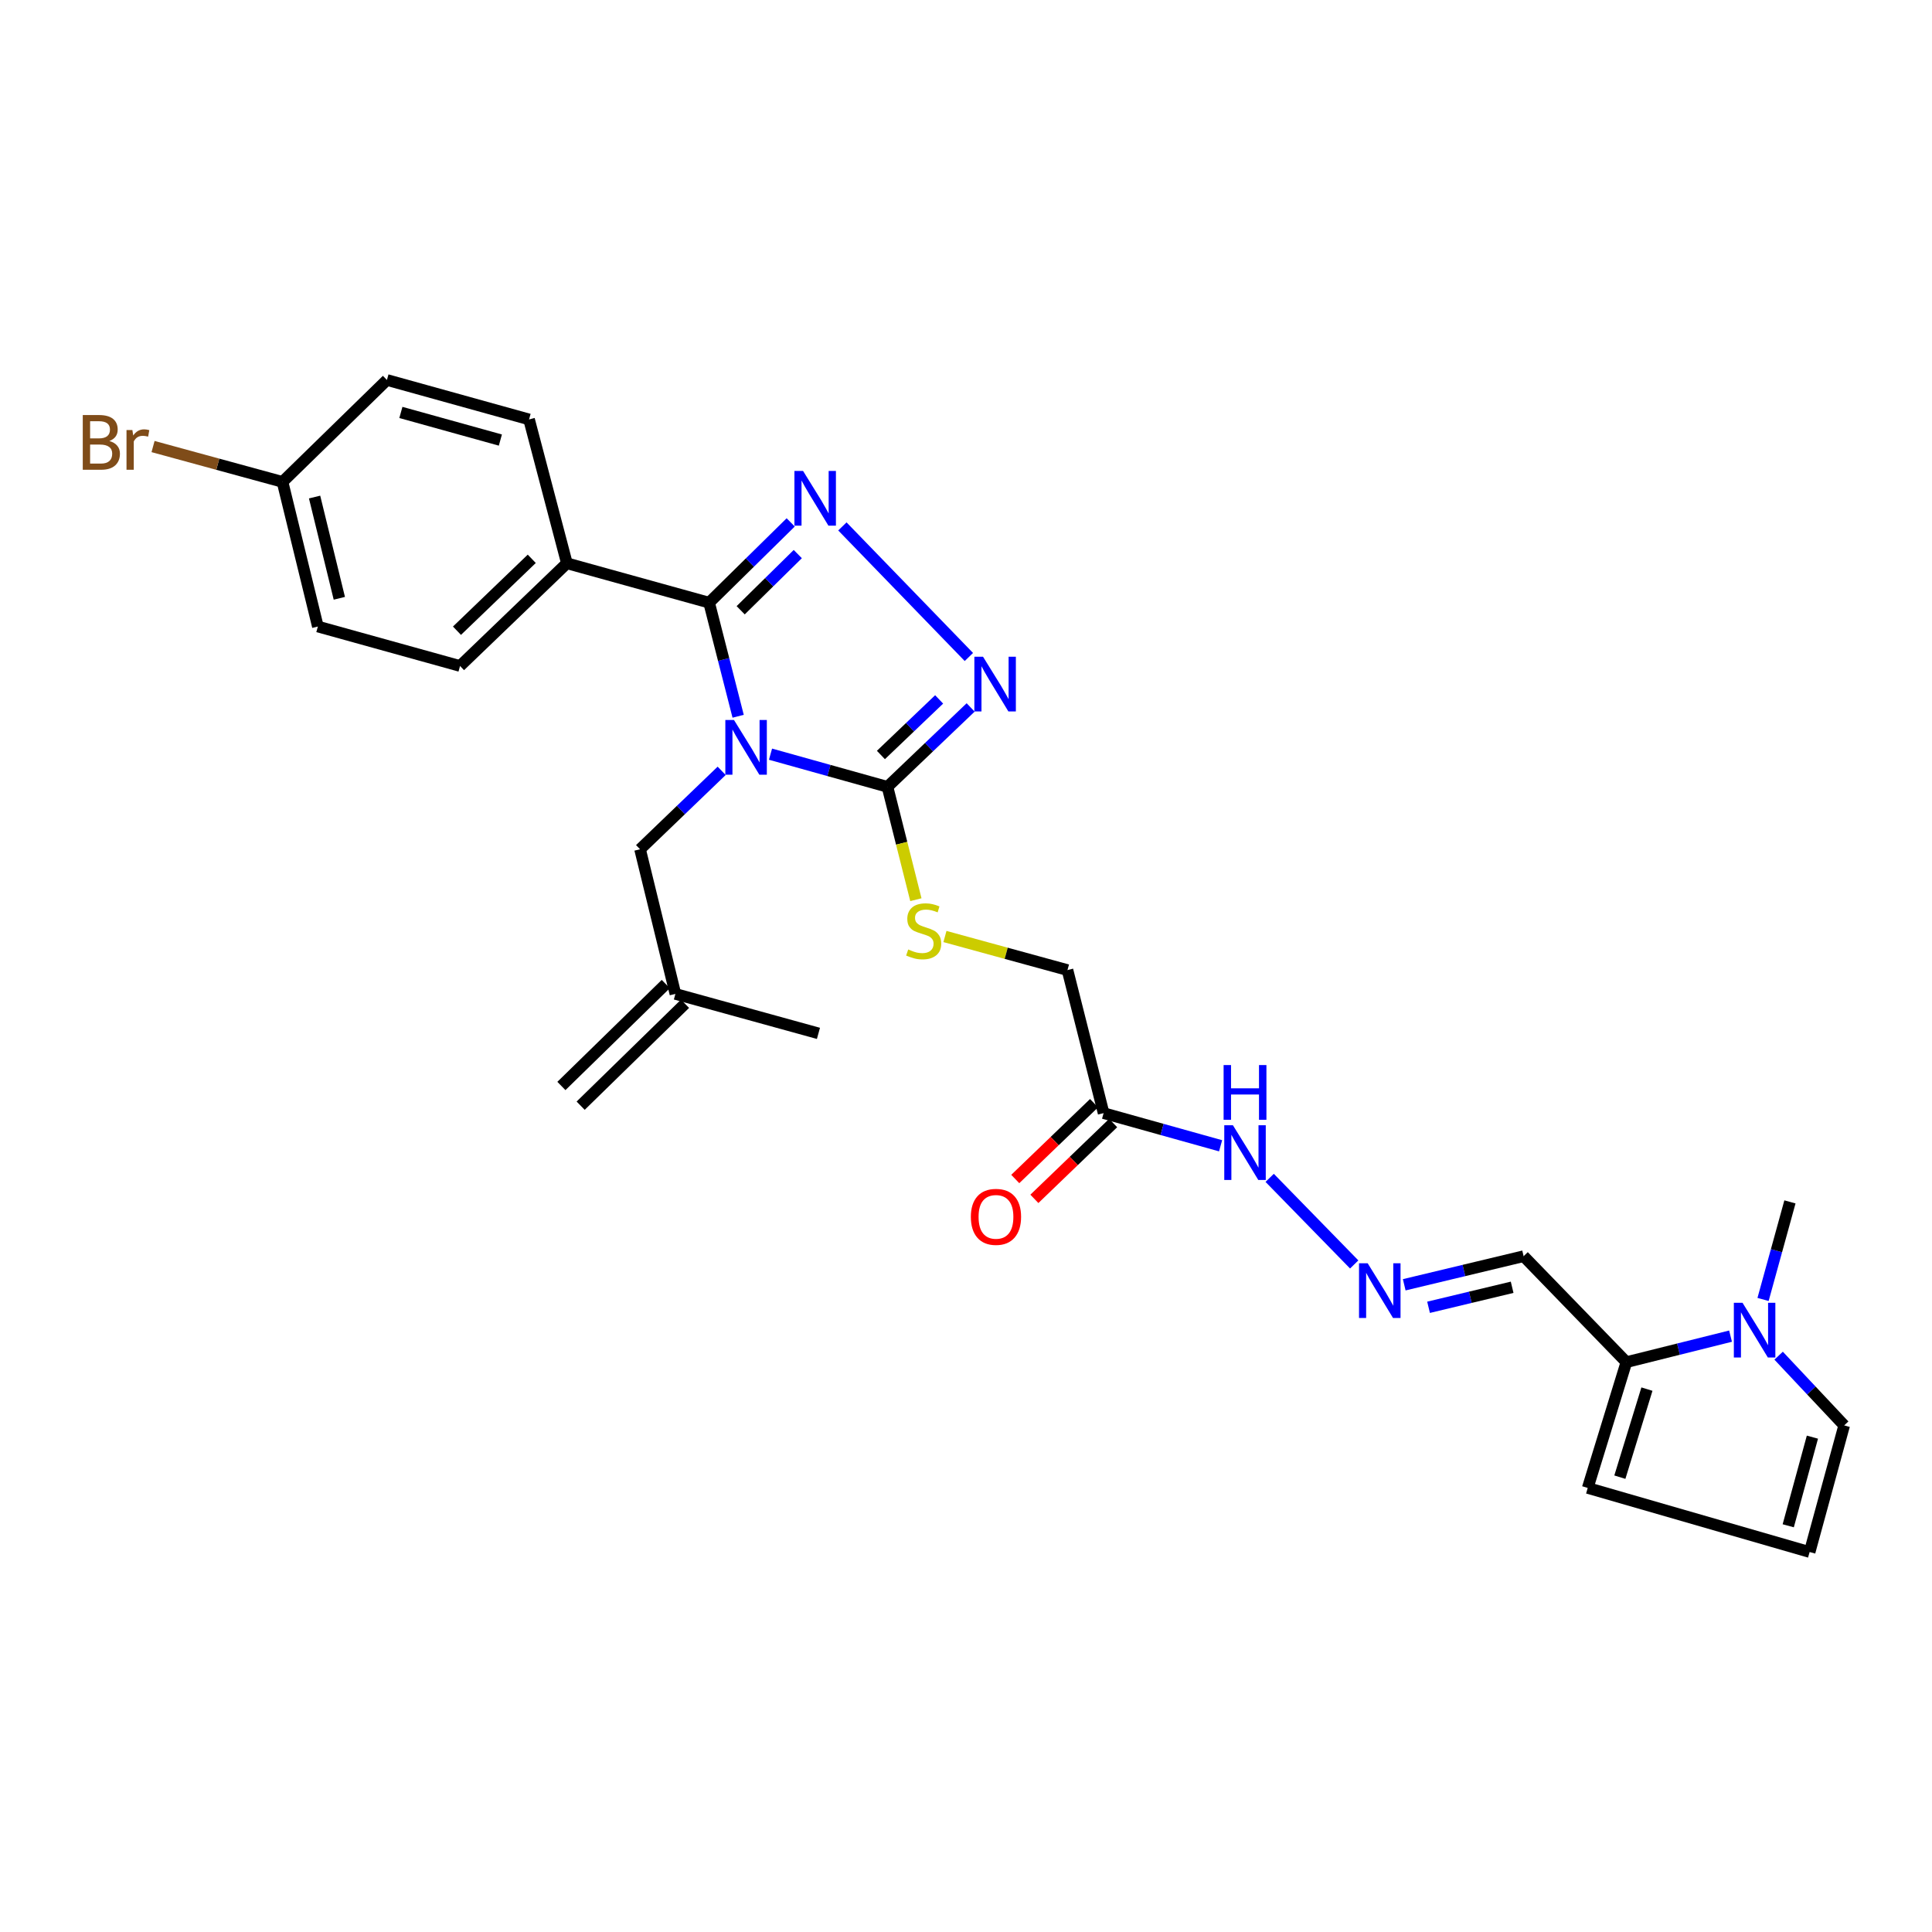<?xml version='1.0' encoding='iso-8859-1'?>
<svg version='1.1' baseProfile='full'
              xmlns='http://www.w3.org/2000/svg'
                      xmlns:rdkit='http://www.rdkit.org/xml'
                      xmlns:xlink='http://www.w3.org/1999/xlink'
                  xml:space='preserve'
width='1000px' height='1000px' viewBox='0 0 1000 1000'>
<!-- END OF HEADER -->
<rect style='opacity:1.0;fill:#FFFFFF;stroke:none' width='1000' height='1000' x='0' y='0'> </rect>
<path class='bond-0' d='M 382.062,370.734 L 374.549,341.336' style='fill:none;fill-rule:evenodd;stroke:#0000FF;stroke-width:6px;stroke-linecap:butt;stroke-linejoin:miter;stroke-opacity:1' />
<path class='bond-0' d='M 374.549,341.336 L 367.036,311.938' style='fill:none;fill-rule:evenodd;stroke:#000000;stroke-width:6px;stroke-linecap:butt;stroke-linejoin:miter;stroke-opacity:1' />
<path class='bond-2' d='M 398.814,390.357 L 429.083,398.811' style='fill:none;fill-rule:evenodd;stroke:#0000FF;stroke-width:6px;stroke-linecap:butt;stroke-linejoin:miter;stroke-opacity:1' />
<path class='bond-2' d='M 429.083,398.811 L 459.352,407.265' style='fill:none;fill-rule:evenodd;stroke:#000000;stroke-width:6px;stroke-linecap:butt;stroke-linejoin:miter;stroke-opacity:1' />
<path class='bond-6' d='M 373.531,398.98 L 352.413,419.281' style='fill:none;fill-rule:evenodd;stroke:#0000FF;stroke-width:6px;stroke-linecap:butt;stroke-linejoin:miter;stroke-opacity:1' />
<path class='bond-6' d='M 352.413,419.281 L 331.295,439.582' style='fill:none;fill-rule:evenodd;stroke:#000000;stroke-width:6px;stroke-linecap:butt;stroke-linejoin:miter;stroke-opacity:1' />
<path class='bond-1' d='M 367.036,311.938 L 388.151,291.164' style='fill:none;fill-rule:evenodd;stroke:#000000;stroke-width:6px;stroke-linecap:butt;stroke-linejoin:miter;stroke-opacity:1' />
<path class='bond-1' d='M 388.151,291.164 L 409.266,270.391' style='fill:none;fill-rule:evenodd;stroke:#0000FF;stroke-width:6px;stroke-linecap:butt;stroke-linejoin:miter;stroke-opacity:1' />
<path class='bond-1' d='M 383.375,315.874 L 398.155,301.333' style='fill:none;fill-rule:evenodd;stroke:#000000;stroke-width:6px;stroke-linecap:butt;stroke-linejoin:miter;stroke-opacity:1' />
<path class='bond-1' d='M 398.155,301.333 L 412.935,286.791' style='fill:none;fill-rule:evenodd;stroke:#0000FF;stroke-width:6px;stroke-linecap:butt;stroke-linejoin:miter;stroke-opacity:1' />
<path class='bond-9' d='M 367.036,311.938 L 293.423,291.547' style='fill:none;fill-rule:evenodd;stroke:#000000;stroke-width:6px;stroke-linecap:butt;stroke-linejoin:miter;stroke-opacity:1' />
<path class='bond-28' d='M 436.017,272.471 L 501.49,340.055' style='fill:none;fill-rule:evenodd;stroke:#0000FF;stroke-width:6px;stroke-linecap:butt;stroke-linejoin:miter;stroke-opacity:1' />
<path class='bond-3' d='M 459.352,407.265 L 480.878,386.715' style='fill:none;fill-rule:evenodd;stroke:#000000;stroke-width:6px;stroke-linecap:butt;stroke-linejoin:miter;stroke-opacity:1' />
<path class='bond-3' d='M 480.878,386.715 L 502.405,366.165' style='fill:none;fill-rule:evenodd;stroke:#0000FF;stroke-width:6px;stroke-linecap:butt;stroke-linejoin:miter;stroke-opacity:1' />
<path class='bond-3' d='M 455.96,390.782 L 471.028,376.397' style='fill:none;fill-rule:evenodd;stroke:#000000;stroke-width:6px;stroke-linecap:butt;stroke-linejoin:miter;stroke-opacity:1' />
<path class='bond-3' d='M 471.028,376.397 L 486.097,362.012' style='fill:none;fill-rule:evenodd;stroke:#0000FF;stroke-width:6px;stroke-linecap:butt;stroke-linejoin:miter;stroke-opacity:1' />
<path class='bond-7' d='M 459.352,407.265 L 466.704,436.471' style='fill:none;fill-rule:evenodd;stroke:#000000;stroke-width:6px;stroke-linecap:butt;stroke-linejoin:miter;stroke-opacity:1' />
<path class='bond-7' d='M 466.704,436.471 L 474.056,465.678' style='fill:none;fill-rule:evenodd;stroke:#CCCC00;stroke-width:6px;stroke-linecap:butt;stroke-linejoin:miter;stroke-opacity:1' />
<path class='bond-4' d='M 895.728,691.583 L 868.772,698.314' style='fill:none;fill-rule:evenodd;stroke:#0000FF;stroke-width:6px;stroke-linecap:butt;stroke-linejoin:miter;stroke-opacity:1' />
<path class='bond-4' d='M 868.772,698.314 L 841.816,705.045' style='fill:none;fill-rule:evenodd;stroke:#000000;stroke-width:6px;stroke-linecap:butt;stroke-linejoin:miter;stroke-opacity:1' />
<path class='bond-12' d='M 920.61,701.697 L 937.578,719.744' style='fill:none;fill-rule:evenodd;stroke:#0000FF;stroke-width:6px;stroke-linecap:butt;stroke-linejoin:miter;stroke-opacity:1' />
<path class='bond-12' d='M 937.578,719.744 L 954.545,737.79' style='fill:none;fill-rule:evenodd;stroke:#000000;stroke-width:6px;stroke-linecap:butt;stroke-linejoin:miter;stroke-opacity:1' />
<path class='bond-26' d='M 912.554,672.593 L 919.511,647.345' style='fill:none;fill-rule:evenodd;stroke:#0000FF;stroke-width:6px;stroke-linecap:butt;stroke-linejoin:miter;stroke-opacity:1' />
<path class='bond-26' d='M 919.511,647.345 L 926.468,622.097' style='fill:none;fill-rule:evenodd;stroke:#000000;stroke-width:6px;stroke-linecap:butt;stroke-linejoin:miter;stroke-opacity:1' />
<path class='bond-5' d='M 841.816,705.045 L 788.625,650.198' style='fill:none;fill-rule:evenodd;stroke:#000000;stroke-width:6px;stroke-linecap:butt;stroke-linejoin:miter;stroke-opacity:1' />
<path class='bond-14' d='M 841.816,705.045 L 821.798,770.155' style='fill:none;fill-rule:evenodd;stroke:#000000;stroke-width:6px;stroke-linecap:butt;stroke-linejoin:miter;stroke-opacity:1' />
<path class='bond-14' d='M 852.448,719.003 L 838.435,764.58' style='fill:none;fill-rule:evenodd;stroke:#000000;stroke-width:6px;stroke-linecap:butt;stroke-linejoin:miter;stroke-opacity:1' />
<path class='bond-16' d='M 331.295,439.582 L 349.586,514.447' style='fill:none;fill-rule:evenodd;stroke:#000000;stroke-width:6px;stroke-linecap:butt;stroke-linejoin:miter;stroke-opacity:1' />
<path class='bond-18' d='M 489.103,484.734 L 520.813,493.421' style='fill:none;fill-rule:evenodd;stroke:#CCCC00;stroke-width:6px;stroke-linecap:butt;stroke-linejoin:miter;stroke-opacity:1' />
<path class='bond-18' d='M 520.813,493.421 L 552.523,502.108' style='fill:none;fill-rule:evenodd;stroke:#000000;stroke-width:6px;stroke-linecap:butt;stroke-linejoin:miter;stroke-opacity:1' />
<path class='bond-8' d='M 571.225,576.149 L 552.523,502.108' style='fill:none;fill-rule:evenodd;stroke:#000000;stroke-width:6px;stroke-linecap:butt;stroke-linejoin:miter;stroke-opacity:1' />
<path class='bond-15' d='M 571.225,576.149 L 601.502,584.603' style='fill:none;fill-rule:evenodd;stroke:#000000;stroke-width:6px;stroke-linecap:butt;stroke-linejoin:miter;stroke-opacity:1' />
<path class='bond-15' d='M 601.502,584.603 L 631.778,593.057' style='fill:none;fill-rule:evenodd;stroke:#0000FF;stroke-width:6px;stroke-linecap:butt;stroke-linejoin:miter;stroke-opacity:1' />
<path class='bond-17' d='M 566.28,571.01 L 545.891,590.63' style='fill:none;fill-rule:evenodd;stroke:#000000;stroke-width:6px;stroke-linecap:butt;stroke-linejoin:miter;stroke-opacity:1' />
<path class='bond-17' d='M 545.891,590.63 L 525.502,610.251' style='fill:none;fill-rule:evenodd;stroke:#FF0000;stroke-width:6px;stroke-linecap:butt;stroke-linejoin:miter;stroke-opacity:1' />
<path class='bond-17' d='M 576.171,581.288 L 555.782,600.909' style='fill:none;fill-rule:evenodd;stroke:#000000;stroke-width:6px;stroke-linecap:butt;stroke-linejoin:miter;stroke-opacity:1' />
<path class='bond-17' d='M 555.782,600.909 L 535.393,620.529' style='fill:none;fill-rule:evenodd;stroke:#FF0000;stroke-width:6px;stroke-linecap:butt;stroke-linejoin:miter;stroke-opacity:1' />
<path class='bond-19' d='M 293.423,291.547 L 238.116,344.714' style='fill:none;fill-rule:evenodd;stroke:#000000;stroke-width:6px;stroke-linecap:butt;stroke-linejoin:miter;stroke-opacity:1' />
<path class='bond-19' d='M 275.241,289.239 L 236.527,326.456' style='fill:none;fill-rule:evenodd;stroke:#000000;stroke-width:6px;stroke-linecap:butt;stroke-linejoin:miter;stroke-opacity:1' />
<path class='bond-20' d='M 293.423,291.547 L 273.841,217.094' style='fill:none;fill-rule:evenodd;stroke:#000000;stroke-width:6px;stroke-linecap:butt;stroke-linejoin:miter;stroke-opacity:1' />
<path class='bond-10' d='M 700.936,654.478 L 657.181,609.66' style='fill:none;fill-rule:evenodd;stroke:#0000FF;stroke-width:6px;stroke-linecap:butt;stroke-linejoin:miter;stroke-opacity:1' />
<path class='bond-11' d='M 726.826,665.005 L 757.725,657.601' style='fill:none;fill-rule:evenodd;stroke:#0000FF;stroke-width:6px;stroke-linecap:butt;stroke-linejoin:miter;stroke-opacity:1' />
<path class='bond-11' d='M 757.725,657.601 L 788.625,650.198' style='fill:none;fill-rule:evenodd;stroke:#000000;stroke-width:6px;stroke-linecap:butt;stroke-linejoin:miter;stroke-opacity:1' />
<path class='bond-11' d='M 739.419,676.656 L 761.049,671.473' style='fill:none;fill-rule:evenodd;stroke:#0000FF;stroke-width:6px;stroke-linecap:butt;stroke-linejoin:miter;stroke-opacity:1' />
<path class='bond-11' d='M 761.049,671.473 L 782.679,666.291' style='fill:none;fill-rule:evenodd;stroke:#000000;stroke-width:6px;stroke-linecap:butt;stroke-linejoin:miter;stroke-opacity:1' />
<path class='bond-30' d='M 954.545,737.79 L 936.667,803.328' style='fill:none;fill-rule:evenodd;stroke:#000000;stroke-width:6px;stroke-linecap:butt;stroke-linejoin:miter;stroke-opacity:1' />
<path class='bond-30' d='M 938.102,743.867 L 925.587,789.743' style='fill:none;fill-rule:evenodd;stroke:#000000;stroke-width:6px;stroke-linecap:butt;stroke-linejoin:miter;stroke-opacity:1' />
<path class='bond-13' d='M 936.667,803.328 L 821.798,770.155' style='fill:none;fill-rule:evenodd;stroke:#000000;stroke-width:6px;stroke-linecap:butt;stroke-linejoin:miter;stroke-opacity:1' />
<path class='bond-21' d='M 344.603,509.344 L 290.58,562.099' style='fill:none;fill-rule:evenodd;stroke:#000000;stroke-width:6px;stroke-linecap:butt;stroke-linejoin:miter;stroke-opacity:1' />
<path class='bond-21' d='M 354.569,519.55 L 300.546,572.305' style='fill:none;fill-rule:evenodd;stroke:#000000;stroke-width:6px;stroke-linecap:butt;stroke-linejoin:miter;stroke-opacity:1' />
<path class='bond-27' d='M 349.586,514.447 L 423.627,534.869' style='fill:none;fill-rule:evenodd;stroke:#000000;stroke-width:6px;stroke-linecap:butt;stroke-linejoin:miter;stroke-opacity:1' />
<path class='bond-24' d='M 238.116,344.714 L 164.527,324.292' style='fill:none;fill-rule:evenodd;stroke:#000000;stroke-width:6px;stroke-linecap:butt;stroke-linejoin:miter;stroke-opacity:1' />
<path class='bond-23' d='M 273.841,217.094 L 200.276,196.672' style='fill:none;fill-rule:evenodd;stroke:#000000;stroke-width:6px;stroke-linecap:butt;stroke-linejoin:miter;stroke-opacity:1' />
<path class='bond-23' d='M 258.991,227.776 L 207.495,213.48' style='fill:none;fill-rule:evenodd;stroke:#000000;stroke-width:6px;stroke-linecap:butt;stroke-linejoin:miter;stroke-opacity:1' />
<path class='bond-22' d='M 146.229,249.427 L 200.276,196.672' style='fill:none;fill-rule:evenodd;stroke:#000000;stroke-width:6px;stroke-linecap:butt;stroke-linejoin:miter;stroke-opacity:1' />
<path class='bond-25' d='M 146.229,249.427 L 112.724,240.279' style='fill:none;fill-rule:evenodd;stroke:#000000;stroke-width:6px;stroke-linecap:butt;stroke-linejoin:miter;stroke-opacity:1' />
<path class='bond-25' d='M 112.724,240.279 L 79.219,231.13' style='fill:none;fill-rule:evenodd;stroke:#7F4C19;stroke-width:6px;stroke-linecap:butt;stroke-linejoin:miter;stroke-opacity:1' />
<path class='bond-29' d='M 146.229,249.427 L 164.527,324.292' style='fill:none;fill-rule:evenodd;stroke:#000000;stroke-width:6px;stroke-linecap:butt;stroke-linejoin:miter;stroke-opacity:1' />
<path class='bond-29' d='M 162.83,257.27 L 175.639,309.676' style='fill:none;fill-rule:evenodd;stroke:#000000;stroke-width:6px;stroke-linecap:butt;stroke-linejoin:miter;stroke-opacity:1' />
<path  class='atom-0' d='M 379.914 372.667
L 389.194 387.667
Q 390.114 389.147, 391.594 391.827
Q 393.074 394.507, 393.154 394.667
L 393.154 372.667
L 396.914 372.667
L 396.914 400.987
L 393.034 400.987
L 383.074 384.587
Q 381.914 382.667, 380.674 380.467
Q 379.474 378.267, 379.114 377.587
L 379.114 400.987
L 375.434 400.987
L 375.434 372.667
L 379.914 372.667
' fill='#0000FF'/>
<path  class='atom-2' d='M 415.671 243.771
L 424.951 258.771
Q 425.871 260.251, 427.351 262.931
Q 428.831 265.611, 428.911 265.771
L 428.911 243.771
L 432.671 243.771
L 432.671 272.091
L 428.791 272.091
L 418.831 255.691
Q 417.671 253.771, 416.431 251.571
Q 415.231 249.371, 414.871 248.691
L 414.871 272.091
L 411.191 272.091
L 411.191 243.771
L 415.671 243.771
' fill='#0000FF'/>
<path  class='atom-4' d='M 508.81 339.914
L 518.09 354.914
Q 519.01 356.394, 520.49 359.074
Q 521.97 361.754, 522.05 361.914
L 522.05 339.914
L 525.81 339.914
L 525.81 368.234
L 521.93 368.234
L 511.97 351.834
Q 510.81 349.914, 509.57 347.714
Q 508.37 345.514, 508.01 344.834
L 508.01 368.234
L 504.33 368.234
L 504.33 339.914
L 508.81 339.914
' fill='#0000FF'/>
<path  class='atom-5' d='M 901.918 674.314
L 911.198 689.314
Q 912.118 690.794, 913.598 693.474
Q 915.078 696.154, 915.158 696.314
L 915.158 674.314
L 918.918 674.314
L 918.918 702.634
L 915.038 702.634
L 905.078 686.234
Q 903.918 684.314, 902.678 682.114
Q 901.478 679.914, 901.118 679.234
L 901.118 702.634
L 897.438 702.634
L 897.438 674.314
L 901.918 674.314
' fill='#0000FF'/>
<path  class='atom-8' d='M 470.094 491.438
Q 470.414 491.558, 471.734 492.118
Q 473.054 492.678, 474.494 493.038
Q 475.974 493.358, 477.414 493.358
Q 480.094 493.358, 481.654 492.078
Q 483.214 490.758, 483.214 488.478
Q 483.214 486.918, 482.414 485.958
Q 481.654 484.998, 480.454 484.478
Q 479.254 483.958, 477.254 483.358
Q 474.734 482.598, 473.214 481.878
Q 471.734 481.158, 470.654 479.638
Q 469.614 478.118, 469.614 475.558
Q 469.614 471.998, 472.014 469.798
Q 474.454 467.598, 479.254 467.598
Q 482.534 467.598, 486.254 469.158
L 485.334 472.238
Q 481.934 470.838, 479.374 470.838
Q 476.614 470.838, 475.094 471.998
Q 473.574 473.118, 473.614 475.078
Q 473.614 476.598, 474.374 477.518
Q 475.174 478.438, 476.294 478.958
Q 477.454 479.478, 479.374 480.078
Q 481.934 480.878, 483.454 481.678
Q 484.974 482.478, 486.054 484.118
Q 487.174 485.718, 487.174 488.478
Q 487.174 492.398, 484.534 494.518
Q 481.934 496.598, 477.574 496.598
Q 475.054 496.598, 473.134 496.038
Q 471.254 495.518, 469.014 494.598
L 470.094 491.438
' fill='#CCCC00'/>
<path  class='atom-11' d='M 707.912 653.876
L 717.192 668.876
Q 718.112 670.356, 719.592 673.036
Q 721.072 675.716, 721.152 675.876
L 721.152 653.876
L 724.912 653.876
L 724.912 682.196
L 721.032 682.196
L 711.072 665.796
Q 709.912 663.876, 708.672 661.676
Q 707.472 659.476, 707.112 658.796
L 707.112 682.196
L 703.432 682.196
L 703.432 653.876
L 707.912 653.876
' fill='#0000FF'/>
<path  class='atom-16' d='M 638.158 582.427
L 647.438 597.427
Q 648.358 598.907, 649.838 601.587
Q 651.318 604.267, 651.398 604.427
L 651.398 582.427
L 655.158 582.427
L 655.158 610.747
L 651.278 610.747
L 641.318 594.347
Q 640.158 592.427, 638.918 590.227
Q 637.718 588.027, 637.358 587.347
L 637.358 610.747
L 633.678 610.747
L 633.678 582.427
L 638.158 582.427
' fill='#0000FF'/>
<path  class='atom-16' d='M 633.338 551.275
L 637.178 551.275
L 637.178 563.315
L 651.658 563.315
L 651.658 551.275
L 655.498 551.275
L 655.498 579.595
L 651.658 579.595
L 651.658 566.515
L 637.178 566.515
L 637.178 579.595
L 633.338 579.595
L 633.338 551.275
' fill='#0000FF'/>
<path  class='atom-18' d='M 502.514 629.84
Q 502.514 623.04, 505.874 619.24
Q 509.234 615.44, 515.514 615.44
Q 521.794 615.44, 525.154 619.24
Q 528.514 623.04, 528.514 629.84
Q 528.514 636.72, 525.114 640.64
Q 521.714 644.52, 515.514 644.52
Q 509.274 644.52, 505.874 640.64
Q 502.514 636.76, 502.514 629.84
M 515.514 641.32
Q 519.834 641.32, 522.154 638.44
Q 524.514 635.52, 524.514 629.84
Q 524.514 624.28, 522.154 621.48
Q 519.834 618.64, 515.514 618.64
Q 511.194 618.64, 508.834 621.44
Q 506.514 624.24, 506.514 629.84
Q 506.514 635.56, 508.834 638.44
Q 511.194 641.32, 515.514 641.32
' fill='#FF0000'/>
<path  class='atom-26' d='M 56.599 228.269
Q 59.319 229.029, 60.679 230.709
Q 62.08 232.349, 62.08 234.789
Q 62.08 238.709, 59.559 240.949
Q 57.08 243.149, 52.359 243.149
L 42.84 243.149
L 42.84 214.829
L 51.2 214.829
Q 56.039 214.829, 58.48 216.789
Q 60.919 218.749, 60.919 222.349
Q 60.919 226.629, 56.599 228.269
M 46.639 218.029
L 46.639 226.909
L 51.2 226.909
Q 53.999 226.909, 55.44 225.789
Q 56.919 224.629, 56.919 222.349
Q 56.919 218.029, 51.2 218.029
L 46.639 218.029
M 52.359 239.949
Q 55.12 239.949, 56.599 238.629
Q 58.08 237.309, 58.08 234.789
Q 58.08 232.469, 56.44 231.309
Q 54.84 230.109, 51.76 230.109
L 46.639 230.109
L 46.639 239.949
L 52.359 239.949
' fill='#7F4C19'/>
<path  class='atom-26' d='M 68.519 222.589
L 68.96 225.429
Q 71.12 222.229, 74.639 222.229
Q 75.76 222.229, 77.279 222.629
L 76.68 225.989
Q 74.96 225.589, 73.999 225.589
Q 72.32 225.589, 71.2 226.269
Q 70.12 226.909, 69.24 228.469
L 69.24 243.149
L 65.48 243.149
L 65.48 222.589
L 68.519 222.589
' fill='#7F4C19'/>
</svg>
